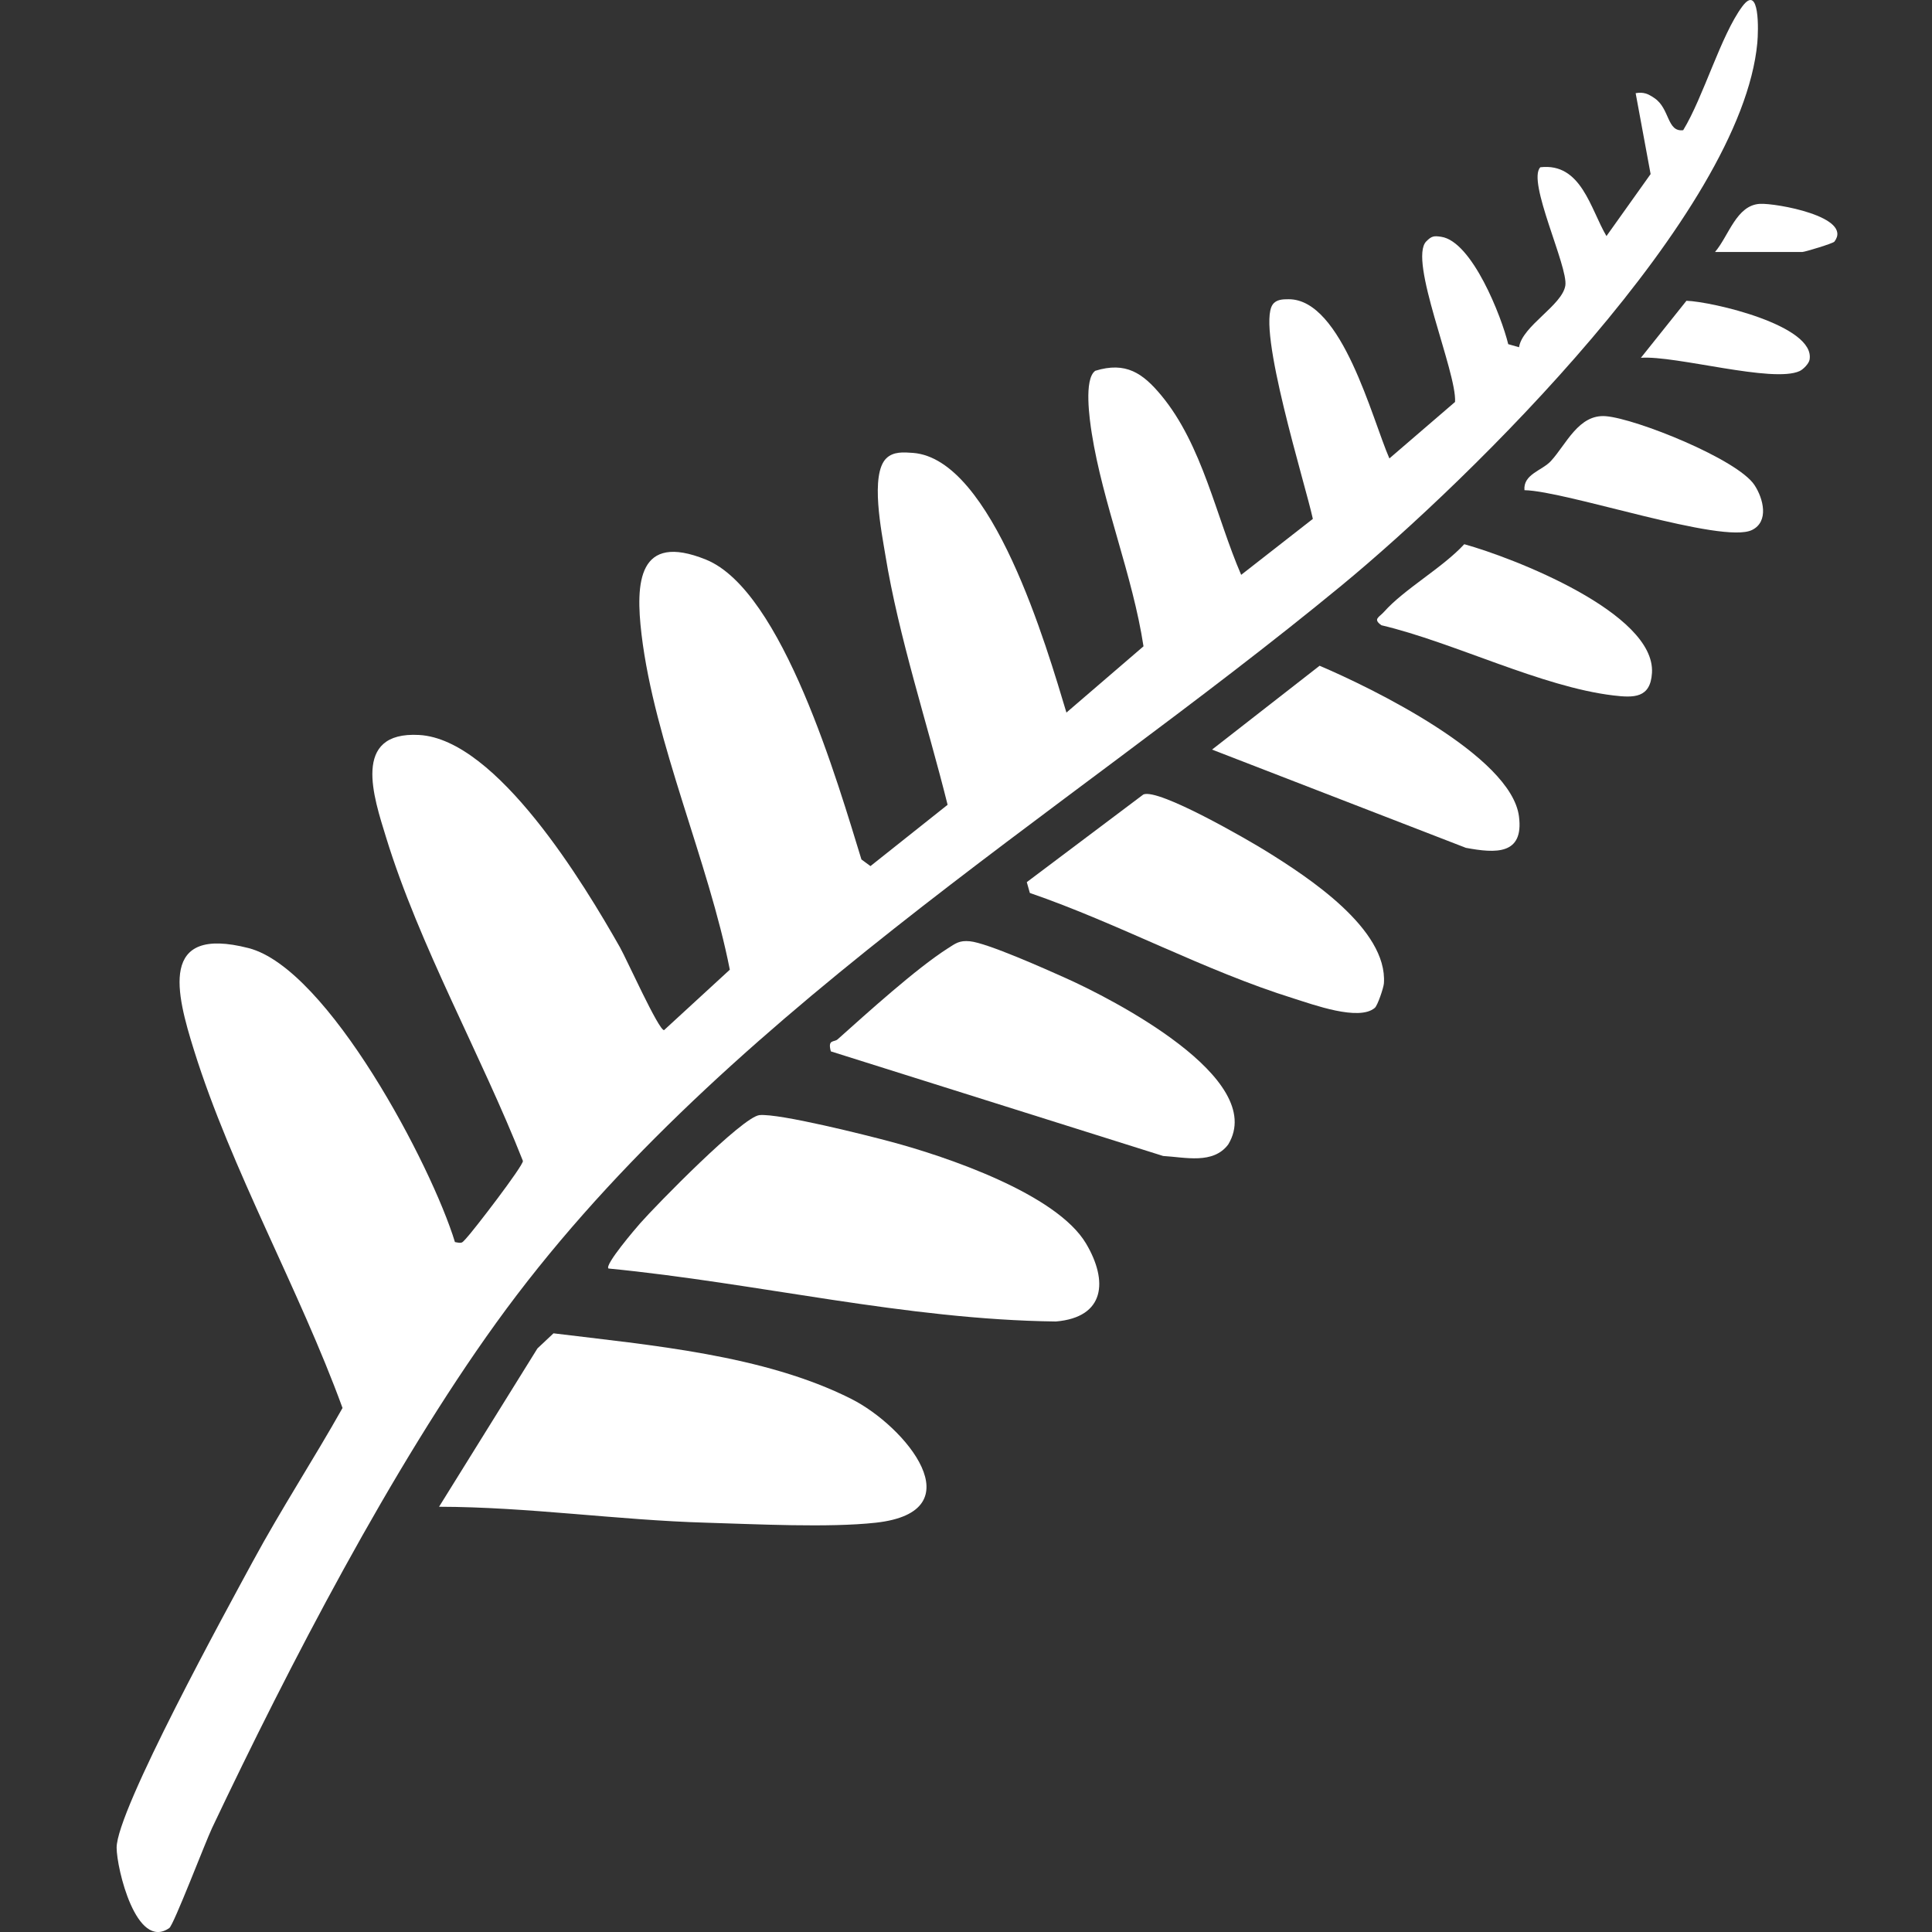 <?xml version="1.0" encoding="UTF-8"?>
<svg id="Layer_1" data-name="Layer 1" xmlns="http://www.w3.org/2000/svg" viewBox="0 0 1024 1024">
  <rect x="0" y="0" width="1024" height="1024" fill="#333333" stroke="none"/>
  <defs>
    <style>
      .cls-1 {
        fill: #fff;
      }
    </style>
  </defs>
  <path class="cls-1" d="M241.14,658.32c3.94.78,3.58.52,5.81-1.81,3.78-3.94,30.43-38.63,30.21-41.18-22.15-56.26-54.91-114.07-72.58-171.66-6.35-20.71-18.58-56.12,17.55-54.12,41.32,2.29,87.71,79.47,106.45,112.53,3.47,6.13,20.46,43.92,23.37,43.93l34.87-32.05c-11.19-57.07-39.99-120.6-46.79-177.68-3.29-27.62-1.84-54.19,34.09-39.7,40.78,16.45,70.22,119.36,82.46,158.95l4.78,3.52,40.89-32.49c-10.66-42.83-25.98-89.14-33.01-132.47-1.92-11.84-8.21-42.6.51-51.16,3.78-3.7,9.23-3.24,14.09-2.89,42.19,3.11,71.09,103.49,81.39,137.64l40.85-35.12c-5.7-37.47-21.6-75.88-27.43-112.95-1.09-6.96-4.29-28.69,1.86-33.08,16.24-5.02,25.24,1.29,34.99,13.04,21.85,26.33,29.05,64.36,42.35,95.11l37.99-29.66c-4-18.49-29.94-101.15-21.32-113.57,1.94-2.8,5.45-2.85,8.53-2.85,28.31,0,44.21,63.59,53.36,84.38l34.8-29.94c1.01-15.71-24.96-75.35-15.24-85.12,2.83-2.84,4.01-3,7.89-2.42,16.37,2.43,31.97,42.21,35.53,56.91l5.73,1.63c1.72-11.34,22.83-22.13,24.54-32.67,1.61-9.92-20.49-55.38-13.25-62.72,21.77-2.52,26.56,22.16,35.05,36.47l23.4-32.86-7.93-42.88c4.26-.73,6.56.33,9.97,2.63,8.21,5.52,6.56,18.09,15.23,16.99,10.74-17.62,20-50.34,31.3-65.55,9.36-12.6,8.58,12.95,7.99,19.24-8.38,90.31-151.86,231.2-220.32,287.59-149.95,123.51-332.87,230.97-448.15,390.92-55.42,76.9-109.7,181.55-150.52,267.61-3.64,7.67-20.33,51.44-22.7,53.09-17.47,12.14-27.87-31.51-27.91-42.57-.07-19.79,58.69-126.79,72.17-151.71,14.98-27.68,32.14-53.97,47.56-81.36-22.88-62.85-58.86-126.05-78.71-189.59-9.44-30.2-18.87-66.41,28.91-54.16,42.05,10.78,97.07,115.36,109.39,155.83Z"/>
  <path class="cls-1" d="M232.71,798.61l52.14-83.91,8.51-8.01c51,6.28,111.42,11.34,157.86,34.77,28.77,14.52,66.15,59.71,13,65.6-25.03,2.77-63.8.76-90.02,0-46.95-1.35-94.32-8.36-141.49-8.45Z"/>
  <path class="cls-1" d="M322.51,672.33c-2.26-1.82,14.65-21.53,16.75-23.91,8.57-9.73,54.33-56.57,63.31-57.39,10.53-.96,56.72,10.65,69.85,14.18,28.99,7.79,87.53,27.45,103.23,53.93,11.73,19.78,10.12,39.07-16.02,41.28-79.73-.98-157.95-20.37-237.11-28.08Z"/>
  <path class="cls-1" d="M440.37,557.25c-1.82-6.54,1.73-4.72,3.58-6.37,15.58-13.9,41.55-37.46,58.3-48.16,4.3-2.75,6.19-4.35,11.77-3.83,9.12.84,40.5,14.89,50.82,19.51,23.94,10.73,107.36,53.12,86.15,88.18-8,10.66-22.76,6.79-34.51,6.11l-176.11-55.44Z"/>
  <path class="cls-1" d="M728.71,534.16c-8.36,7.29-32.96-1.81-42.84-4.89-47.78-14.89-92.72-39.7-140.03-55.99l-1.62-5.73,61.79-46.46c7.99-3.41,55.31,23.95,65.28,30.15,21.71,13.49,64.23,41.05,62.21,69.96-.16,2.33-3.32,11.67-4.79,12.96Z"/>
  <path class="cls-1" d="M642.41,397.3l57-44.44c27.61,11.74,101.49,47.74,105.67,79.81,2.68,20.59-12.4,19.63-28.13,16.7l-134.54-52.07Z"/>
  <path class="cls-1" d="M776.08,288.44c25.78,7.12,101.4,36.43,99.5,68.21-.81,13.45-9.59,13.25-20.55,11.94-38.16-4.57-84.65-28.17-122.84-37.19-4.69-3.31-1.26-4.16,1.36-7.1,10.79-12.13,31.01-23.33,42.54-35.86Z"/>
  <path class="cls-1" d="M807.99,259.81c-.72-8.5,9.3-10.33,14-15.43,8.13-8.82,14.69-24.95,29.13-23.79,16.05,1.3,69.84,22.85,78.81,36.53,4.69,7.14,7.77,19.27-1.28,23.77-15.59,7.76-98.25-20.64-120.66-21.08Z"/>
  <path class="cls-1" d="M869.71,189.64l24.14-30.22c13.35.4,68.57,13.11,65.25,31.26-.38,2.05-3.29,5.07-5.22,5.97-14.12,6.61-65.68-8.36-84.16-7.01Z"/>
  <path class="cls-1" d="M909,133.55c7.34-8.61,11.31-24.82,23.82-25.51,8.34-.45,49.51,6.82,39.45,20.03-.74.97-15.72,5.48-16.97,5.48h-46.3Z"/>
</svg>